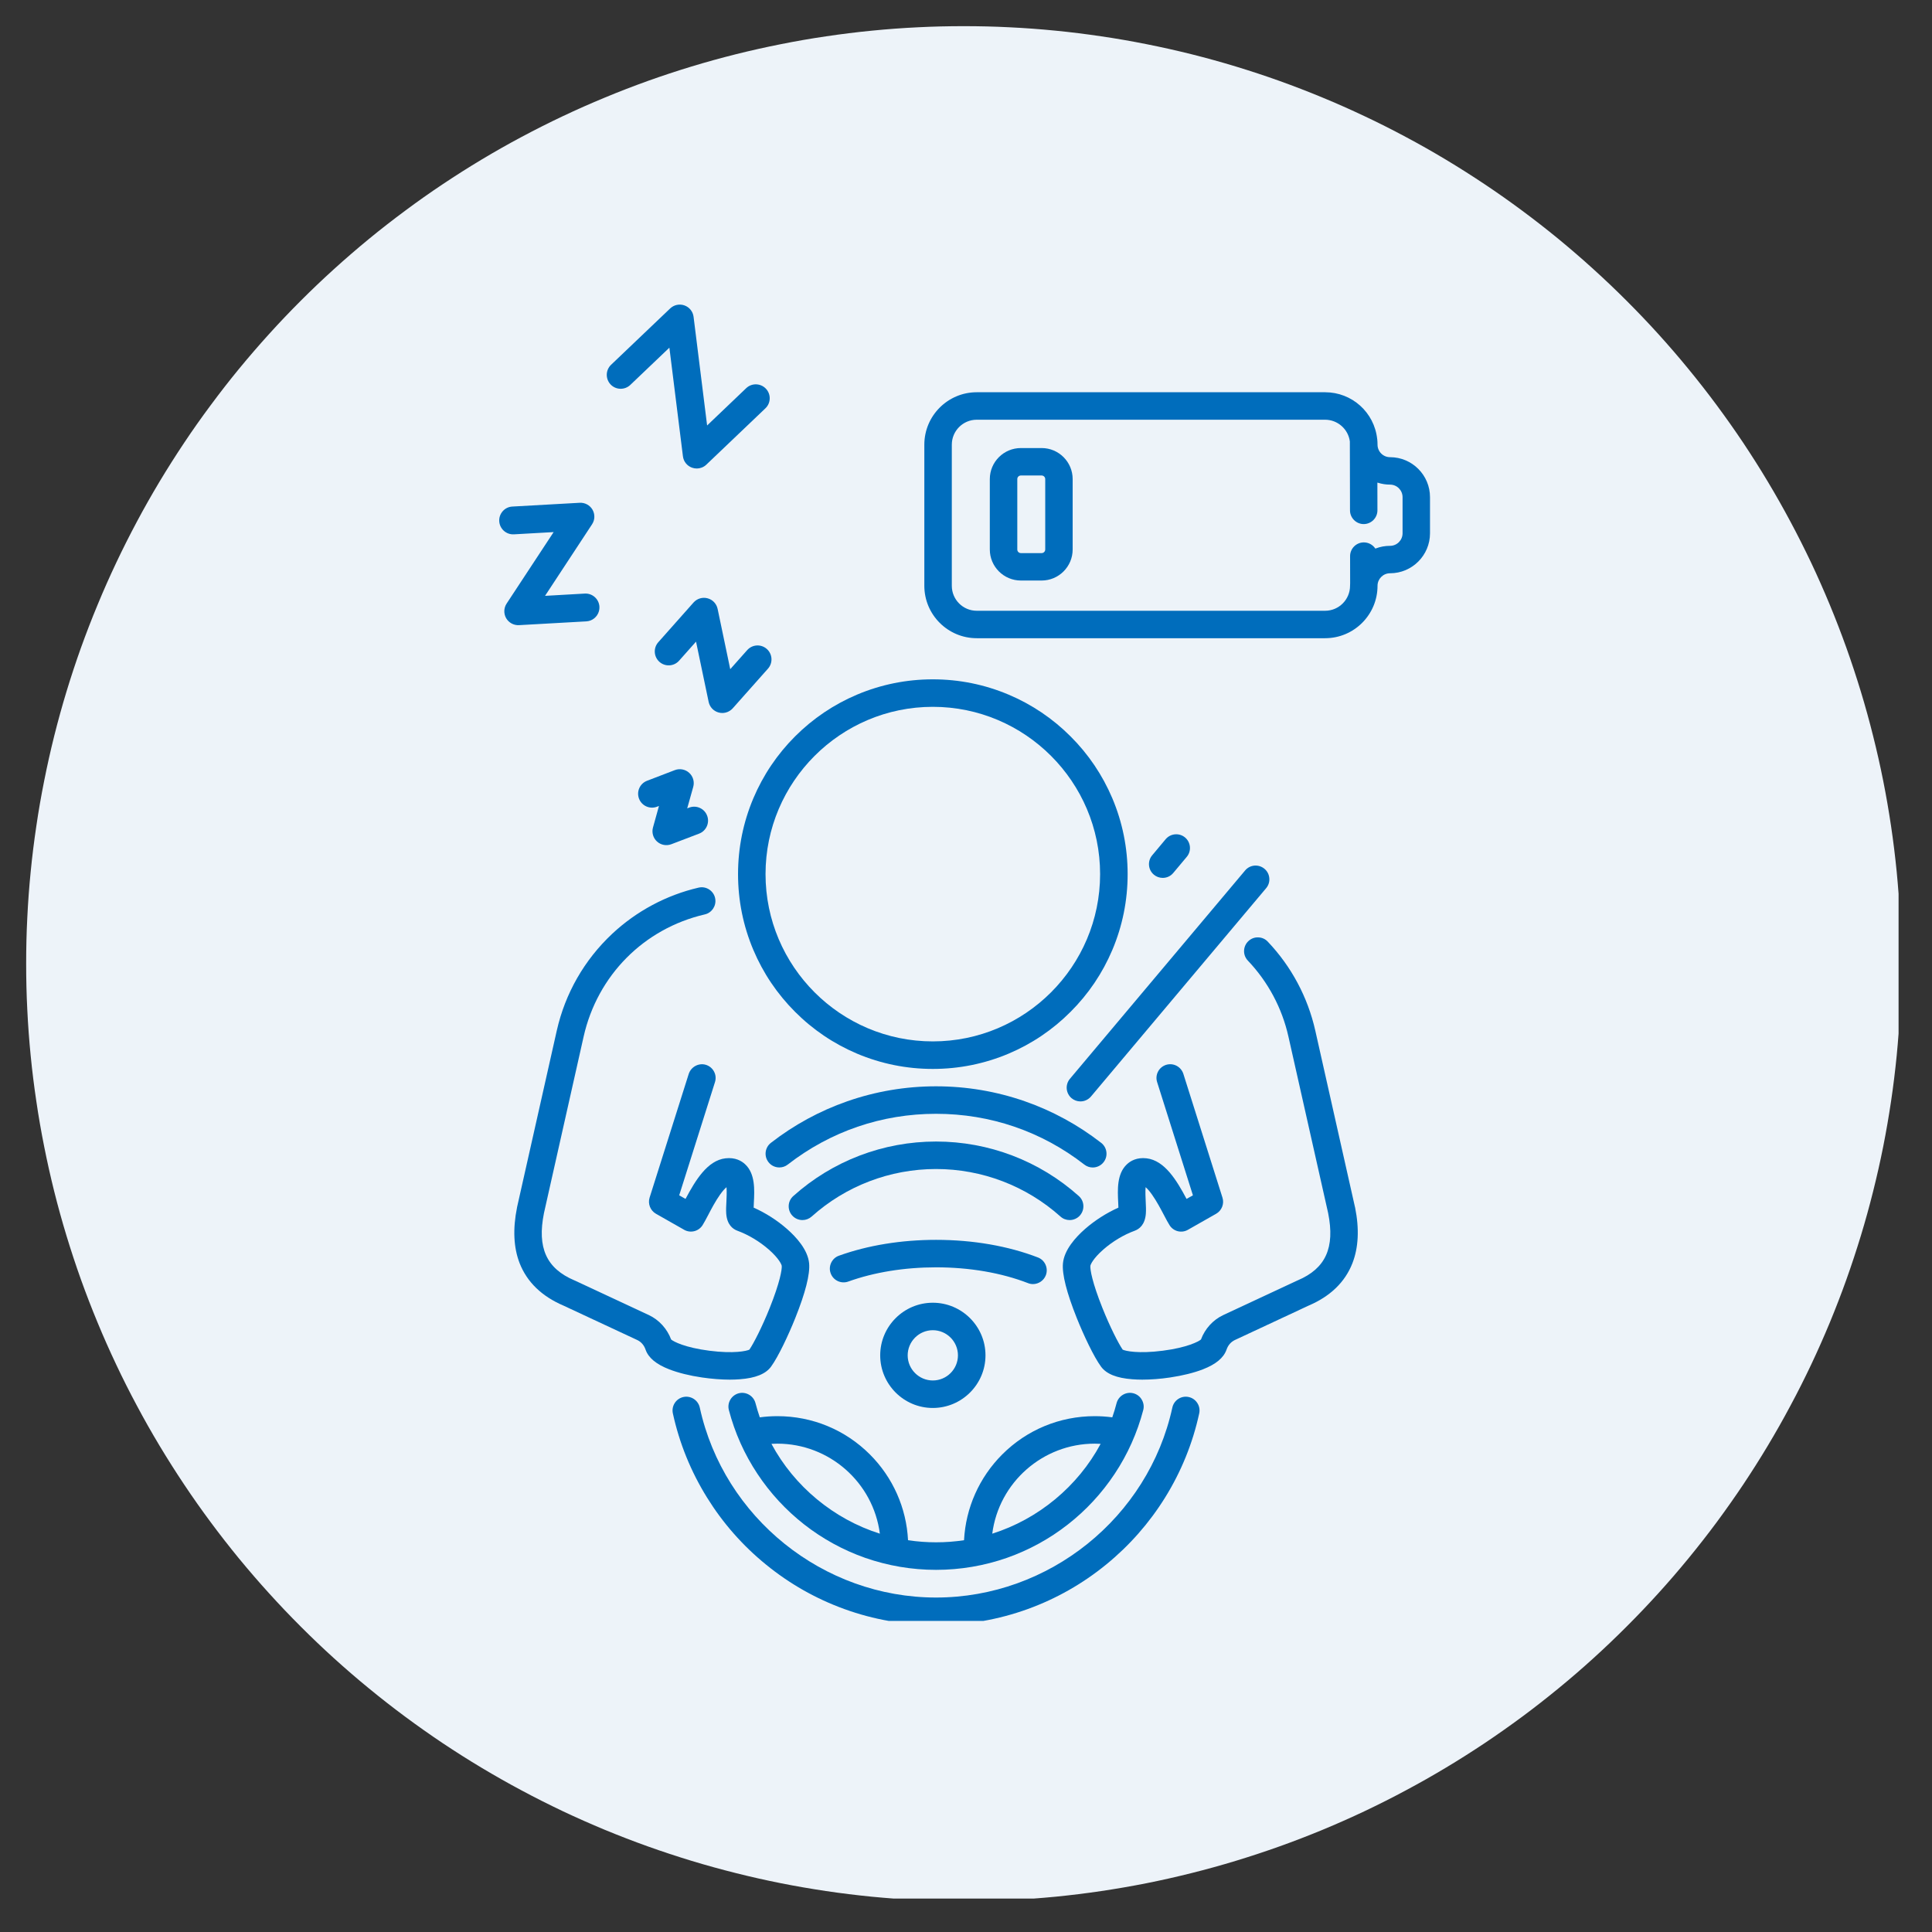 <svg xmlns="http://www.w3.org/2000/svg" xmlns:xlink="http://www.w3.org/1999/xlink" width="205" viewBox="0 0 153.75 153.75" height="205" preserveAspectRatio="xMidYMid meet"><rect x="0" y="0" width="153.75" height="153.75" fill="#333333" stroke="none"/><defs><clipPath id="0e23b0f383"><path d="M 2.082 2.082 L 151.09 2.082 L 151.09 151.09 L 2.082 151.09 Z M 2.082 2.082 " clip-rule="nonzero"></path></clipPath><clipPath id="f0dced9548"><path d="M 53 111 L 96 111 L 96 128.996 L 53 128.996 Z M 53 111 " clip-rule="nonzero"></path></clipPath><clipPath id="89faa3b2b6"><path d="M 39.68 40 L 48 40 L 48 50 L 39.68 50 Z M 39.68 40 " clip-rule="nonzero"></path></clipPath><clipPath id="0824ad2ee1"><path d="M 48 24.168 L 62 24.168 L 62 38 L 48 38 Z M 48 24.168 " clip-rule="nonzero"></path></clipPath><clipPath id="8c8bbe4774"><path d="M 73 31 L 113.809 31 L 113.809 51 L 73 51 Z M 73 31 " clip-rule="nonzero"></path></clipPath></defs><g clip-path="url(#0e23b0f383)"><path fill="#edf3f9" d="M 151.301 76.691 C 151.301 77.91 151.27 79.133 151.211 80.352 C 151.148 81.57 151.059 82.789 150.941 84.004 C 150.82 85.219 150.672 86.43 150.492 87.637 C 150.312 88.844 150.105 90.047 149.867 91.246 C 149.629 92.445 149.359 93.633 149.062 94.82 C 148.766 96.004 148.441 97.18 148.086 98.348 C 147.73 99.516 147.348 100.676 146.938 101.824 C 146.527 102.977 146.086 104.113 145.621 105.242 C 145.152 106.371 144.66 107.484 144.137 108.59 C 143.613 109.695 143.066 110.785 142.488 111.859 C 141.914 112.938 141.312 114 140.684 115.047 C 140.059 116.094 139.402 117.125 138.727 118.141 C 138.047 119.156 137.344 120.152 136.617 121.137 C 135.891 122.117 135.137 123.078 134.363 124.023 C 133.59 124.965 132.793 125.891 131.973 126.793 C 131.152 127.699 130.309 128.582 129.445 129.445 C 128.582 130.309 127.699 131.152 126.793 131.973 C 125.891 132.793 124.965 133.59 124.023 134.363 C 123.078 135.137 122.117 135.891 121.137 136.617 C 120.152 137.344 119.156 138.047 118.141 138.727 C 117.125 139.402 116.094 140.059 115.047 140.684 C 114 141.312 112.938 141.914 111.859 142.488 C 110.785 143.066 109.695 143.613 108.59 144.137 C 107.484 144.66 106.371 145.152 105.242 145.621 C 104.113 146.086 102.977 146.527 101.824 146.938 C 100.676 147.348 99.516 147.73 98.348 148.086 C 97.18 148.441 96.004 148.766 94.82 149.062 C 93.633 149.359 92.445 149.629 91.246 149.867 C 90.047 150.105 88.844 150.312 87.637 150.492 C 86.43 150.672 85.219 150.82 84.004 150.941 C 82.789 151.059 81.57 151.148 80.352 151.211 C 79.133 151.27 77.91 151.301 76.691 151.301 C 75.469 151.301 74.25 151.27 73.031 151.211 C 71.809 151.148 70.594 151.059 69.379 150.941 C 68.164 150.82 66.949 150.672 65.742 150.492 C 64.535 150.312 63.332 150.105 62.137 149.867 C 60.938 149.629 59.746 149.359 58.562 149.062 C 57.379 148.766 56.199 148.441 55.031 148.086 C 53.863 147.73 52.703 147.348 51.555 146.938 C 50.406 146.527 49.266 146.086 48.137 145.621 C 47.012 145.152 45.895 144.66 44.789 144.137 C 43.688 143.613 42.598 143.066 41.52 142.488 C 40.441 141.914 39.383 141.312 38.332 140.684 C 37.285 140.059 36.254 139.402 35.238 138.727 C 34.223 138.047 33.227 137.344 32.246 136.617 C 31.266 135.891 30.301 135.137 29.359 134.363 C 28.414 133.59 27.492 132.793 26.586 131.973 C 25.68 131.152 24.797 130.309 23.934 129.445 C 23.07 128.582 22.23 127.699 21.41 126.793 C 20.59 125.891 19.793 124.965 19.016 124.023 C 18.242 123.078 17.492 122.117 16.766 121.137 C 16.035 120.152 15.332 119.156 14.656 118.141 C 13.977 117.125 13.324 116.094 12.695 115.047 C 12.066 114 11.465 112.938 10.891 111.859 C 10.316 110.785 9.766 109.695 9.246 108.59 C 8.723 107.484 8.227 106.371 7.762 105.242 C 7.293 104.113 6.855 102.977 6.441 101.824 C 6.031 100.676 5.648 99.516 5.293 98.348 C 4.938 97.18 4.613 96.004 4.316 94.82 C 4.02 93.633 3.754 92.445 3.516 91.246 C 3.277 90.047 3.066 88.844 2.891 87.637 C 2.711 86.43 2.559 85.219 2.441 84.004 C 2.32 82.789 2.23 81.57 2.172 80.352 C 2.109 79.133 2.082 77.91 2.082 76.691 C 2.082 75.469 2.109 74.25 2.172 73.031 C 2.23 71.809 2.32 70.594 2.441 69.379 C 2.559 68.164 2.711 66.949 2.891 65.742 C 3.066 64.535 3.277 63.332 3.516 62.137 C 3.754 60.938 4.02 59.746 4.316 58.562 C 4.613 57.379 4.938 56.199 5.293 55.031 C 5.648 53.863 6.031 52.703 6.441 51.555 C 6.855 50.406 7.293 49.266 7.762 48.141 C 8.227 47.012 8.723 45.895 9.246 44.789 C 9.766 43.688 10.316 42.598 10.891 41.52 C 11.465 40.441 12.066 39.383 12.695 38.332 C 13.324 37.285 13.977 36.254 14.656 35.238 C 15.332 34.223 16.035 33.227 16.766 32.246 C 17.492 31.266 18.242 30.301 19.016 29.359 C 19.793 28.414 20.59 27.492 21.41 26.586 C 22.23 25.68 23.07 24.797 23.934 23.934 C 24.797 23.07 25.68 22.23 26.586 21.41 C 27.492 20.59 28.414 19.793 29.359 19.016 C 30.301 18.242 31.266 17.492 32.246 16.766 C 33.227 16.035 34.223 15.332 35.238 14.656 C 36.254 13.977 37.285 13.324 38.332 12.695 C 39.383 12.066 40.441 11.465 41.52 10.891 C 42.598 10.316 43.688 9.766 44.789 9.246 C 45.895 8.723 47.012 8.227 48.141 7.762 C 49.266 7.293 50.406 6.855 51.555 6.441 C 52.703 6.031 53.863 5.648 55.031 5.293 C 56.199 4.938 57.379 4.613 58.562 4.316 C 59.746 4.02 60.938 3.754 62.137 3.516 C 63.332 3.277 64.535 3.066 65.742 2.891 C 66.949 2.711 68.164 2.559 69.379 2.441 C 70.594 2.32 71.809 2.23 73.031 2.172 C 74.25 2.109 75.469 2.082 76.691 2.082 C 77.91 2.082 79.133 2.109 80.352 2.172 C 81.57 2.23 82.789 2.32 84.004 2.441 C 85.219 2.559 86.43 2.711 87.637 2.891 C 88.844 3.066 90.047 3.277 91.246 3.516 C 92.445 3.754 93.633 4.02 94.82 4.316 C 96.004 4.613 97.18 4.938 98.348 5.293 C 99.516 5.648 100.676 6.031 101.824 6.441 C 102.977 6.855 104.113 7.293 105.242 7.762 C 106.371 8.227 107.484 8.723 108.59 9.246 C 109.695 9.766 110.785 10.316 111.859 10.891 C 112.938 11.465 114 12.066 115.047 12.695 C 116.094 13.324 117.125 13.977 118.141 14.656 C 119.156 15.332 120.152 16.035 121.137 16.766 C 122.117 17.492 123.078 18.242 124.023 19.016 C 124.965 19.793 125.891 20.59 126.793 21.41 C 127.699 22.23 128.582 23.07 129.445 23.934 C 130.309 24.797 131.152 25.68 131.973 26.586 C 132.793 27.492 133.59 28.414 134.363 29.359 C 135.137 30.301 135.891 31.266 136.617 32.246 C 137.344 33.227 138.047 34.223 138.727 35.238 C 139.402 36.254 140.059 37.285 140.684 38.332 C 141.312 39.383 141.914 40.441 142.488 41.52 C 143.066 42.598 143.613 43.688 144.137 44.789 C 144.66 45.895 145.152 47.012 145.621 48.141 C 146.086 49.266 146.527 50.406 146.938 51.555 C 147.348 52.703 147.73 53.863 148.086 55.031 C 148.441 56.199 148.766 57.379 149.062 58.562 C 149.359 59.746 149.629 60.938 149.867 62.137 C 150.105 63.332 150.312 64.535 150.492 65.742 C 150.672 66.949 150.82 68.164 150.941 69.379 C 151.059 70.594 151.148 71.809 151.211 73.031 C 151.27 74.25 151.301 75.469 151.301 76.691 Z M 151.301 76.691 " fill-opacity="1" fill-rule="nonzero"></path></g><path fill="#006dbc" d="M 58.082 109.793 C 58.363 109.793 58.633 109.781 58.883 109.762 C 60.125 109.668 60.934 109.34 61.359 108.762 C 61.938 107.969 62.746 106.246 63.289 104.891 C 64.098 102.867 64.469 101.406 64.391 100.543 C 64.293 99.465 63.375 98.453 62.625 97.797 C 61.852 97.117 60.91 96.516 59.977 96.105 C 59.98 95.973 59.988 95.828 59.992 95.715 C 60.047 94.688 60.109 93.41 59.301 92.656 C 59.016 92.387 58.516 92.09 57.734 92.18 C 56.293 92.348 55.34 93.938 54.555 95.41 L 54.051 95.125 L 56.898 86.117 C 56.988 85.832 56.961 85.531 56.82 85.27 C 56.68 85.008 56.441 84.816 56.156 84.734 C 55.59 84.574 54.984 84.906 54.805 85.477 L 51.695 95.309 C 51.543 95.797 51.754 96.336 52.199 96.59 L 54.445 97.867 L 54.449 97.871 C 54.961 98.156 55.602 97.992 55.914 97.496 C 56.035 97.301 56.176 97.035 56.336 96.734 C 56.602 96.219 56.938 95.582 57.305 95.066 C 57.492 94.805 57.664 94.605 57.816 94.477 C 57.848 94.824 57.82 95.348 57.809 95.602 C 57.789 95.953 57.773 96.285 57.793 96.578 C 57.859 97.465 58.316 97.809 58.688 97.945 C 59.539 98.254 60.449 98.797 61.184 99.441 C 62.004 100.16 62.203 100.648 62.211 100.738 C 62.238 101.027 62.066 102.055 61.258 104.078 C 60.648 105.602 59.98 106.902 59.637 107.406 C 59.41 107.516 58.402 107.742 56.453 107.492 C 54.504 107.242 53.598 106.762 53.41 106.598 C 53.09 105.742 52.445 105.035 51.641 104.656 L 45.754 101.91 C 45.742 101.902 45.727 101.898 45.715 101.895 C 43.484 100.949 42.734 99.297 43.289 96.539 L 46.445 82.496 C 47.543 77.625 51.234 73.898 56.086 72.77 C 56.641 72.645 57.008 72.102 56.922 71.543 C 56.879 71.238 56.707 70.969 56.453 70.797 C 56.199 70.625 55.895 70.57 55.598 70.637 C 53.027 71.234 50.648 72.508 48.715 74.316 C 46.5 76.395 44.977 79.055 44.309 82.016 L 41.148 96.07 C 41.148 96.078 41.145 96.086 41.145 96.094 C 40.801 97.801 40.871 99.293 41.355 100.531 C 41.945 102.031 43.117 103.164 44.844 103.902 L 50.715 106.641 C 51.02 106.785 51.254 107.051 51.371 107.395 L 51.375 107.406 C 51.602 108.055 52.219 108.57 53.258 108.973 C 53.973 109.25 54.875 109.477 55.871 109.621 C 56.625 109.73 57.391 109.793 58.082 109.793 Z M 58.082 109.793 " fill-opacity="1" fill-rule="nonzero"></path><g clip-path="url(#f0dced9548)"><path fill="#006dbc" d="M 94.598 111.176 C 94.008 111.047 93.426 111.422 93.297 112.012 C 91.383 120.773 83.473 127.133 74.492 127.133 C 65.508 127.133 57.602 120.773 55.688 112.012 C 55.625 111.727 55.453 111.484 55.207 111.324 C 54.961 111.168 54.668 111.113 54.383 111.176 C 53.793 111.305 53.418 111.891 53.547 112.48 C 54.066 114.855 54.98 117.105 56.266 119.176 C 57.523 121.207 59.105 123.004 60.961 124.512 C 62.832 126.039 64.926 127.227 67.188 128.047 C 69.523 128.895 71.98 129.324 74.492 129.324 C 77 129.324 79.457 128.895 81.797 128.047 C 84.055 127.227 86.152 126.039 88.023 124.512 C 89.879 123 91.457 121.207 92.719 119.176 C 94.004 117.105 94.918 114.855 95.434 112.48 C 95.496 112.195 95.445 111.902 95.285 111.656 C 95.129 111.41 94.883 111.238 94.598 111.176 Z M 94.598 111.176 " fill-opacity="1" fill-rule="nonzero"></path></g><path fill="#006dbc" d="M 86.961 92.91 C 87.301 92.91 87.617 92.754 87.828 92.484 C 88.004 92.254 88.086 91.969 88.047 91.676 C 88.012 91.387 87.863 91.129 87.633 90.949 C 85.793 89.52 83.75 88.406 81.559 87.641 C 79.293 86.852 76.914 86.449 74.492 86.449 C 72.07 86.449 69.691 86.852 67.426 87.641 C 65.234 88.406 63.188 89.52 61.348 90.949 C 60.871 91.32 60.785 92.008 61.156 92.484 C 61.363 92.754 61.68 92.906 62.02 92.906 C 62.266 92.906 62.5 92.828 62.691 92.676 C 66.094 90.035 70.172 88.637 74.492 88.637 C 78.809 88.637 82.891 90.035 86.289 92.676 C 86.484 92.828 86.715 92.91 86.961 92.91 Z M 86.961 92.91 " fill-opacity="1" fill-rule="nonzero"></path><path fill="#006dbc" d="M 85.938 96.734 L 85.938 96.73 C 86.34 96.281 86.305 95.586 85.855 95.184 C 82.727 92.383 78.691 90.844 74.492 90.844 C 70.289 90.844 66.254 92.383 63.129 95.184 C 62.91 95.379 62.781 95.648 62.766 95.938 C 62.75 96.23 62.848 96.512 63.043 96.73 C 63.25 96.961 63.547 97.094 63.859 97.094 C 64.129 97.094 64.387 96.996 64.59 96.816 C 67.312 94.375 70.832 93.031 74.492 93.031 C 78.152 93.031 81.668 94.375 84.395 96.816 C 84.594 96.996 84.855 97.094 85.125 97.094 C 85.434 97.094 85.73 96.961 85.938 96.734 Z M 85.938 96.734 " fill-opacity="1" fill-rule="nonzero"></path><path fill="#006dbc" d="M 107.84 96.094 C 107.836 96.086 107.836 96.078 107.832 96.07 L 104.672 82.016 C 104.074 79.359 102.766 76.91 100.891 74.938 C 100.691 74.723 100.418 74.602 100.125 74.598 C 99.836 74.586 99.559 74.695 99.344 74.898 C 99.133 75.098 99.012 75.371 99.004 75.664 C 98.996 75.953 99.102 76.23 99.305 76.445 C 100.91 78.133 102.027 80.223 102.535 82.496 L 105.695 96.539 C 106.246 99.297 105.5 100.949 103.266 101.895 C 103.254 101.898 103.242 101.902 103.23 101.91 L 97.344 104.656 C 96.535 105.035 95.891 105.742 95.574 106.598 C 95.387 106.762 94.477 107.242 92.527 107.492 C 90.582 107.742 89.57 107.516 89.344 107.406 C 89 106.902 88.336 105.602 87.727 104.078 C 86.918 102.055 86.746 101.027 86.773 100.738 C 86.781 100.648 86.98 100.16 87.801 99.441 C 88.535 98.797 89.445 98.254 90.297 97.945 C 90.668 97.809 91.121 97.465 91.188 96.578 C 91.211 96.285 91.191 95.953 91.176 95.602 C 91.164 95.348 91.137 94.824 91.168 94.477 C 91.32 94.605 91.492 94.805 91.676 95.066 C 92.043 95.582 92.379 96.223 92.648 96.734 C 92.809 97.039 92.945 97.301 93.07 97.496 C 93.379 97.996 94.023 98.16 94.531 97.871 L 96.785 96.59 C 97.23 96.336 97.441 95.797 97.285 95.309 L 94.172 85.457 C 94.082 85.18 93.891 84.953 93.633 84.816 C 93.371 84.68 93.074 84.656 92.797 84.742 C 92.52 84.832 92.289 85.023 92.156 85.281 C 92.02 85.543 91.996 85.84 92.086 86.117 L 94.934 95.125 L 94.426 95.41 C 93.645 93.938 92.688 92.352 91.246 92.18 C 90.469 92.09 89.965 92.387 89.68 92.656 C 88.871 93.414 88.938 94.688 88.988 95.715 C 88.992 95.824 89 95.969 89.004 96.105 C 88.07 96.52 87.133 97.117 86.355 97.797 C 85.605 98.453 84.688 99.465 84.59 100.543 C 84.512 101.406 84.883 102.867 85.691 104.891 C 86.234 106.246 87.043 107.973 87.625 108.762 C 88.051 109.34 88.859 109.668 90.102 109.762 C 90.352 109.781 90.617 109.793 90.898 109.793 C 91.594 109.793 92.359 109.734 93.113 109.621 C 94.109 109.473 95.012 109.25 95.727 108.973 C 96.762 108.57 97.375 108.059 97.605 107.414 C 97.609 107.406 97.609 107.398 97.613 107.395 C 97.73 107.051 97.965 106.785 98.27 106.641 L 104.137 103.902 C 105.863 103.168 107.039 102.031 107.625 100.531 C 108.109 99.293 108.184 97.801 107.84 96.094 Z M 107.84 96.094 " fill-opacity="1" fill-rule="nonzero"></path><path fill="#006dbc" d="M 58.734 69.562 C 58.734 71.656 59.145 73.688 59.953 75.598 C 60.734 77.445 61.852 79.102 63.273 80.523 C 64.695 81.949 66.355 83.066 68.199 83.848 C 70.113 84.656 72.145 85.066 74.234 85.066 C 76.328 85.066 78.355 84.656 80.27 83.848 C 82.117 83.066 83.773 81.949 85.195 80.523 C 86.621 79.102 87.738 77.445 88.52 75.598 C 89.328 73.688 89.738 71.656 89.738 69.562 C 89.738 67.473 89.328 65.441 88.52 63.527 C 87.738 61.684 86.621 60.023 85.195 58.602 C 83.773 57.18 82.117 56.062 80.27 55.281 C 78.355 54.473 76.328 54.062 74.234 54.062 C 72.145 54.062 70.113 54.473 68.199 55.281 C 66.355 56.062 64.695 57.18 63.273 58.602 C 61.852 60.023 60.734 61.684 59.953 63.527 C 59.145 65.441 58.734 67.473 58.734 69.562 Z M 74.234 56.25 C 81.574 56.25 87.547 62.223 87.547 69.562 C 87.547 76.902 81.574 82.875 74.234 82.875 C 66.895 82.875 60.922 76.902 60.922 69.562 C 60.922 62.223 66.895 56.25 74.234 56.25 Z M 74.234 56.25 " fill-opacity="1" fill-rule="nonzero"></path><path fill="#006dbc" d="M 84.891 86.652 C 84.918 86.941 85.055 87.207 85.277 87.395 C 85.473 87.559 85.723 87.652 85.98 87.652 C 86.305 87.652 86.609 87.508 86.82 87.262 L 100.762 70.68 C 100.949 70.457 101.039 70.176 101.012 69.883 C 100.988 69.59 100.852 69.328 100.629 69.141 C 100.164 68.75 99.473 68.809 99.086 69.273 L 85.145 85.852 C 84.957 86.078 84.867 86.359 84.891 86.652 Z M 84.891 86.652 " fill-opacity="1" fill-rule="nonzero"></path><path fill="#006dbc" d="M 91.828 69.609 C 92.023 69.773 92.273 69.863 92.531 69.863 C 92.855 69.863 93.16 69.723 93.367 69.473 L 94.441 68.191 C 94.832 67.73 94.77 67.035 94.309 66.648 C 93.848 66.262 93.156 66.32 92.766 66.781 L 91.691 68.066 C 91.305 68.527 91.363 69.219 91.824 69.605 Z M 91.828 69.609 " fill-opacity="1" fill-rule="nonzero"></path><path fill="#006dbc" d="M 60.465 112.793 C 60.336 112.422 60.223 112.039 60.121 111.66 C 59.969 111.078 59.367 110.727 58.785 110.879 C 58.203 111.035 57.852 111.633 58.004 112.215 C 58.477 114.023 59.242 115.73 60.277 117.289 C 61.293 118.824 62.547 120.18 63.996 121.316 C 65.465 122.465 67.094 123.355 68.844 123.973 C 70.656 124.605 72.555 124.93 74.492 124.93 C 76.426 124.93 78.328 124.605 80.137 123.973 C 81.887 123.355 83.52 122.465 84.984 121.316 C 86.438 120.18 87.688 118.824 88.707 117.289 C 89.742 115.73 90.504 114.023 90.98 112.215 C 91.055 111.934 91.012 111.641 90.863 111.387 C 90.719 111.133 90.48 110.953 90.199 110.879 C 89.613 110.727 89.016 111.078 88.859 111.66 C 88.762 112.039 88.645 112.422 88.516 112.793 C 88.055 112.73 87.582 112.699 87.121 112.699 C 84.34 112.699 81.723 113.781 79.758 115.746 C 77.93 117.574 76.852 120 76.719 122.57 C 75.984 122.684 75.234 122.738 74.492 122.738 C 73.75 122.738 73 122.684 72.262 122.57 C 72.133 120 71.055 117.574 69.227 115.746 C 67.262 113.781 64.645 112.699 61.863 112.699 C 61.398 112.699 60.93 112.73 60.465 112.793 Z M 87.117 114.887 C 87.273 114.887 87.434 114.891 87.59 114.902 C 85.777 118.285 82.633 120.891 78.965 122.051 C 79.492 117.965 82.996 114.887 87.117 114.887 Z M 70.02 122.051 C 66.348 120.891 63.207 118.285 61.391 114.902 C 61.551 114.891 61.707 114.887 61.863 114.887 C 65.988 114.887 69.492 117.965 70.02 122.051 Z M 70.02 122.051 " fill-opacity="1" fill-rule="nonzero"></path><path fill="#006dbc" d="M 82.207 102.188 C 82.652 102.188 83.066 101.906 83.227 101.488 C 83.445 100.926 83.164 100.289 82.602 100.07 C 80.223 99.152 77.418 98.668 74.492 98.668 C 71.73 98.668 69.059 99.102 66.762 99.93 C 66.488 100.027 66.27 100.227 66.145 100.492 C 66.02 100.758 66.004 101.055 66.105 101.328 C 66.309 101.898 66.938 102.191 67.504 101.988 C 69.562 101.246 71.98 100.855 74.492 100.855 C 77.152 100.855 79.684 101.289 81.812 102.113 C 81.938 102.164 82.07 102.188 82.207 102.188 Z M 82.207 102.188 " fill-opacity="1" fill-rule="nonzero"></path><path fill="#006dbc" d="M 70.047 107.859 C 70.047 110.168 71.926 112.047 74.234 112.047 C 76.543 112.047 78.426 110.168 78.426 107.859 C 78.426 105.551 76.543 103.672 74.234 103.672 C 71.926 103.672 70.047 105.551 70.047 107.859 Z M 76.234 107.859 C 76.234 108.961 75.336 109.859 74.234 109.859 C 73.133 109.859 72.234 108.961 72.234 107.859 C 72.234 106.758 73.133 105.859 74.234 105.859 C 75.336 105.859 76.234 106.758 76.234 107.859 Z M 76.234 107.859 " fill-opacity="1" fill-rule="nonzero"></path><path fill="#006dbc" d="M 52.285 66.969 C 52.594 67.25 53.035 67.332 53.426 67.184 L 55.637 66.34 C 56.207 66.121 56.492 65.48 56.273 64.91 C 56.059 64.34 55.418 64.051 54.844 64.27 L 54.688 64.332 L 55.168 62.621 C 55.281 62.215 55.156 61.785 54.848 61.504 C 54.539 61.223 54.098 61.137 53.707 61.285 L 51.496 62.133 C 50.922 62.352 50.637 62.988 50.855 63.562 C 51.074 64.133 51.715 64.418 52.285 64.199 L 52.441 64.141 L 51.965 65.852 C 51.852 66.254 51.977 66.688 52.285 66.969 Z M 52.285 66.969 " fill-opacity="1" fill-rule="nonzero"></path><path fill="#006dbc" d="M 61.023 51.645 C 60.566 51.238 59.867 51.281 59.461 51.738 L 58.113 53.254 L 57.109 48.457 C 57.023 48.047 56.715 47.719 56.309 47.613 C 55.906 47.504 55.473 47.633 55.195 47.945 L 52.387 51.109 C 51.98 51.566 52.023 52.266 52.48 52.672 C 52.938 53.078 53.637 53.035 54.043 52.578 L 55.391 51.062 L 56.395 55.859 C 56.48 56.27 56.793 56.598 57.195 56.703 C 57.426 56.766 57.66 56.75 57.875 56.668 C 58.039 56.605 58.188 56.504 58.309 56.371 L 61.117 53.211 C 61.523 52.754 61.48 52.051 61.023 51.645 Z M 61.023 51.645 " fill-opacity="1" fill-rule="nonzero"></path><g clip-path="url(#89faa3b2b6)"><path fill="#006dbc" d="M 41.305 49.75 L 46.66 49.449 C 46.777 49.441 46.891 49.418 46.992 49.379 C 47.43 49.211 47.73 48.773 47.703 48.281 C 47.668 47.672 47.145 47.203 46.535 47.238 L 43.375 47.418 L 47.117 41.723 C 47.348 41.375 47.359 40.926 47.152 40.562 C 46.941 40.199 46.547 39.988 46.129 40.012 L 40.773 40.312 C 40.164 40.344 39.695 40.867 39.73 41.48 C 39.766 42.09 40.285 42.555 40.898 42.523 L 44.059 42.344 L 40.316 48.035 C 40.086 48.387 40.074 48.836 40.281 49.199 C 40.492 49.559 40.887 49.773 41.305 49.75 Z M 41.305 49.75 " fill-opacity="1" fill-rule="nonzero"></path></g><g clip-path="url(#0824ad2ee1)"><path fill="#006dbc" d="M 50.16 30.633 L 53.27 27.668 L 54.348 36.312 C 54.398 36.73 54.68 37.078 55.074 37.219 C 55.328 37.309 55.598 37.305 55.84 37.211 C 55.977 37.16 56.102 37.082 56.211 36.977 L 60.91 32.496 C 61.355 32.074 61.371 31.371 60.949 30.93 C 60.527 30.488 59.824 30.469 59.383 30.891 L 56.273 33.859 L 55.195 25.211 C 55.145 24.797 54.863 24.445 54.469 24.305 C 54.074 24.164 53.637 24.258 53.332 24.547 L 48.629 29.031 C 48.188 29.453 48.172 30.152 48.594 30.598 C 49.016 31.039 49.715 31.055 50.16 30.633 Z M 50.16 30.633 " fill-opacity="1" fill-rule="nonzero"></path></g><g clip-path="url(#8c8bbe4774)"><path fill="#006dbc" d="M 110.621 36.383 C 110.07 36.383 109.625 35.934 109.625 35.387 C 109.625 35.242 109.617 35.094 109.602 34.949 L 109.598 34.938 C 109.371 32.816 107.59 31.215 105.453 31.215 L 77.73 31.215 C 75.43 31.215 73.559 33.086 73.559 35.387 L 73.559 46.617 C 73.559 48.918 75.43 50.789 77.73 50.789 L 105.453 50.789 C 107.754 50.789 109.625 48.918 109.625 46.617 C 109.625 46.07 110.07 45.621 110.621 45.621 C 112.375 45.621 113.801 44.195 113.801 42.441 L 113.801 39.566 C 113.801 37.809 112.375 36.383 110.621 36.383 Z M 111.617 42.441 C 111.617 42.988 111.172 43.438 110.621 43.438 C 110.227 43.438 109.844 43.508 109.477 43.648 L 109.453 43.66 L 109.438 43.637 C 109.23 43.34 108.895 43.164 108.535 43.164 C 107.93 43.164 107.441 43.656 107.441 44.258 L 107.445 46.406 C 107.441 46.488 107.438 46.555 107.438 46.617 C 107.438 47.715 106.547 48.605 105.453 48.605 L 77.73 48.605 C 76.633 48.605 75.746 47.715 75.746 46.617 L 75.746 35.387 C 75.746 34.289 76.637 33.402 77.73 33.402 L 105.453 33.402 C 106.445 33.402 107.293 34.145 107.422 35.129 L 107.422 35.133 L 107.434 40.617 C 107.434 41.215 107.926 41.707 108.527 41.707 C 109.129 41.703 109.617 41.215 109.617 40.609 L 109.613 38.406 L 109.66 38.418 C 109.969 38.516 110.293 38.566 110.621 38.566 C 111.172 38.566 111.617 39.016 111.617 39.566 Z M 111.617 42.441 " fill-opacity="1" fill-rule="nonzero"></path></g><path fill="#006dbc" d="M 82.895 35.656 L 81.242 35.656 C 79.879 35.656 78.77 36.762 78.77 38.125 L 78.77 43.73 C 78.77 45.09 79.879 46.199 81.242 46.199 L 82.895 46.199 C 84.254 46.199 85.363 45.09 85.363 43.73 L 85.363 38.125 C 85.363 36.762 84.254 35.656 82.895 35.656 Z M 83.18 43.73 C 83.18 43.887 83.051 44.016 82.895 44.016 L 81.242 44.016 C 81.082 44.016 80.957 43.887 80.957 43.73 L 80.957 38.125 C 80.957 37.969 81.082 37.84 81.242 37.84 L 82.895 37.84 C 83.051 37.84 83.18 37.969 83.18 38.125 Z M 83.18 43.73 " fill-opacity="1" fill-rule="nonzero"></path></svg>